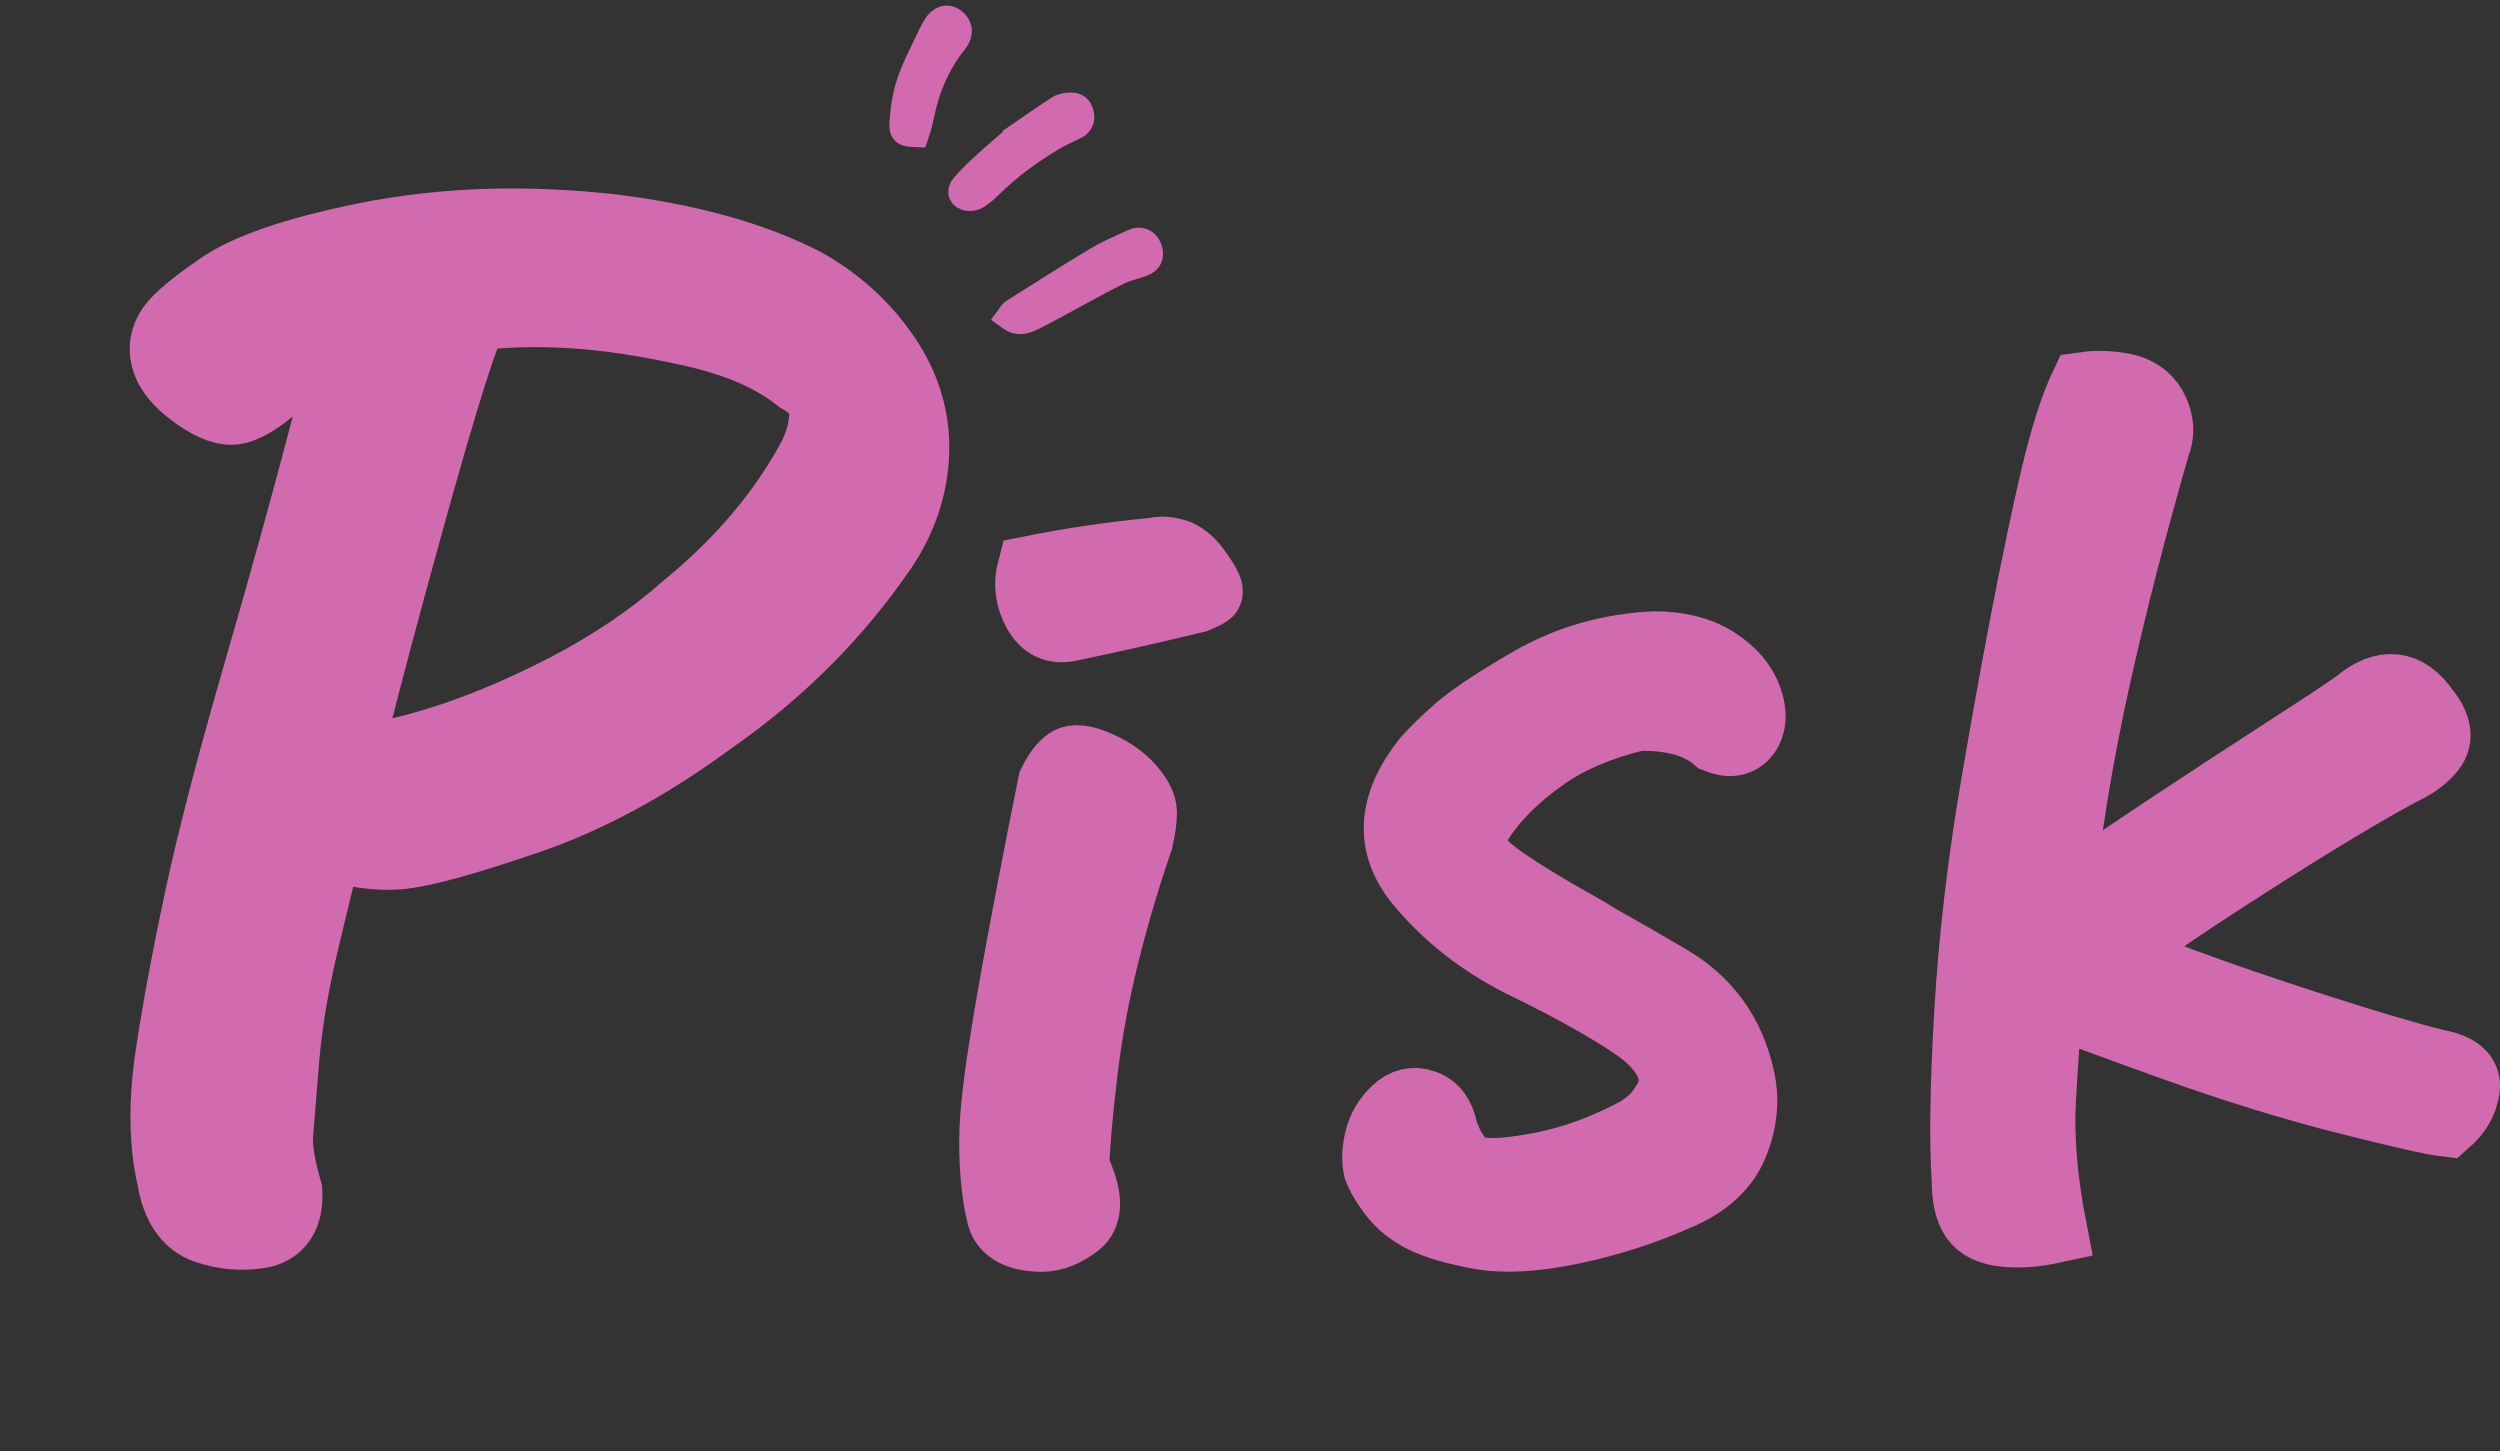 <?xml version="1.0" encoding="utf-8"?>
<!-- Generator: Adobe Illustrator 24.2.1, SVG Export Plug-In . SVG Version: 6.00 Build 0)  -->
<svg version="1.1" id="レイヤー_1" xmlns="http://www.w3.org/2000/svg" xmlns:xlink="http://www.w3.org/1999/xlink" x="0px"
	 y="0px" viewBox="0 0 899.35 522.01" style="enable-background:new 0 0 899.35 522.01;" xml:space="preserve">
<rect x="0" y="0" width="899.35" height="522.01" fill="#333333" stroke="none"/>
<style type="text/css">
	.st0{fill:#FFFFFF;}
	.st1{fill:none;stroke:#D16AAE;stroke-width:29;}
	.st2{fill:#D16AAE;}
	.st3{fill:none;stroke:#D16AAE;stroke-width:10;}
	.st4{fill:#D16AAE;stroke:#D16AAE;stroke-width:23;}
	.st5{fill:#D16AAE;stroke:#D16AAE;stroke-width:25;}
</style>
<g>
	<g>
		<path class="st0" d="M128.08,118.4c-6.65,2.16-12.38,4.55-17.18,7.17c-4.8,2.62-9.61,6.87-14.41,12.73
			c-4.43,3.7-8.22,6.02-11.36,6.94c-3.14,0.93-7.48-0.54-13.02-4.4c-5.54-3.85-8.96-7.64-10.25-11.34c-1.3-3.7-0.83-7.17,1.39-10.41
			s8.31-8.25,18.28-15.04c10.71-6.78,28.99-12.65,54.85-17.58c15.51-2.78,31.39-4.17,47.65-4.17c11.08,0,22.53,0.62,34.35,1.85
			c28.44,3.4,51.89,9.88,70.36,19.44c11.44,6.48,20.78,14.97,27.98,25.45c7.2,10.49,10.61,21.68,10.25,33.55
			c-0.37,11.88-4.07,23.06-11.08,33.55c-16.26,23.76-36.57,44.12-60.94,61.08c-22.16,16.35-44.05,28.23-65.65,35.63
			c-21.61,7.4-36.57,11.57-44.88,12.49c-8.31,0.92-17.64-0.46-27.98-4.17c-1.85,7.71-4.71,19.59-8.59,35.63
			c-3.88,16.04-6.37,30.7-7.48,43.96c-1.11,13.27-1.85,22.36-2.22,27.3c-0.37,4.93,0.74,11.87,3.32,20.82
			c0.36,7.71-2.49,12.03-8.59,12.96c-6.09,0.92-12.1,0.38-18.01-1.62c-5.91-2.01-9.61-7.48-11.08-16.43
			c-2.96-12.65-3.14-27.45-0.55-44.42c2.58-16.96,6.09-35.78,10.53-56.45c4.43-20.66,11.36-47.27,20.78-79.82
			c9.42-32.54,17.26-60.85,23.55-84.91C124.38,134.14,127.71,120.88,128.08,118.4z M121.98,275.27c7.38,0.62,18.65-1.31,33.8-5.78
			c15.14-4.47,31.11-11.03,47.92-19.67c16.8-8.63,31.67-18.66,44.6-30.08c19.57-16.04,34.71-33.93,45.43-53.68
			c2.95-5.55,4.52-11.26,4.71-17.12c0.18-5.86-3.05-10.64-9.7-14.35c-9.61-7.71-22.63-13.42-39.06-17.12
			c-16.44-3.7-31.22-5.94-44.32-6.71c-13.12-0.77-25.4-0.38-36.84,1.16c-2.96,7.1-6.65,17.97-11.08,32.62
			c-4.43,14.66-10.34,35.56-17.73,62.7C132.32,234.4,126.42,257.07,121.98,275.27z"/>
	</g>
	<g>
		<path class="st1" d="M128.08,118.4c-6.65,2.16-12.38,4.55-17.18,7.17c-4.8,2.62-9.61,6.87-14.41,12.73
			c-4.43,3.7-8.22,6.02-11.36,6.94c-3.14,0.93-7.48-0.54-13.02-4.4c-5.54-3.85-8.96-7.64-10.25-11.34c-1.3-3.7-0.83-7.17,1.39-10.41
			s8.31-8.25,18.28-15.04c10.71-6.78,28.99-12.65,54.85-17.58c15.51-2.78,31.39-4.17,47.65-4.17c11.08,0,22.53,0.62,34.35,1.85
			c28.44,3.4,51.89,9.88,70.36,19.44c11.44,6.48,20.78,14.97,27.98,25.45c7.2,10.49,10.61,21.68,10.25,33.55
			c-0.37,11.88-4.07,23.06-11.08,33.55c-16.26,23.76-36.57,44.12-60.94,61.08c-22.16,16.35-44.05,28.23-65.65,35.63
			c-21.61,7.4-36.57,11.57-44.88,12.49c-8.31,0.92-17.64-0.46-27.98-4.17c-1.85,7.71-4.71,19.59-8.59,35.63
			c-3.88,16.04-6.37,30.7-7.48,43.96c-1.11,13.27-1.85,22.36-2.22,27.3c-0.37,4.93,0.74,11.87,3.32,20.82
			c0.36,7.71-2.49,12.03-8.59,12.96c-6.09,0.92-12.1,0.38-18.01-1.62c-5.91-2.01-9.61-7.48-11.08-16.43
			c-2.96-12.65-3.14-27.45-0.55-44.42c2.58-16.96,6.09-35.78,10.53-56.45c4.43-20.66,11.36-47.27,20.78-79.82
			c9.42-32.54,17.26-60.85,23.55-84.91C124.38,134.14,127.71,120.88,128.08,118.4z M121.98,275.27c7.38,0.62,18.65-1.31,33.8-5.78
			c15.14-4.47,31.11-11.03,47.92-19.67c16.8-8.63,31.67-18.66,44.6-30.08c19.57-16.04,34.71-33.93,45.43-53.68
			c2.95-5.55,4.52-11.26,4.71-17.12c0.18-5.86-3.05-10.64-9.7-14.35c-9.61-7.71-22.63-13.42-39.06-17.12
			c-16.44-3.7-31.22-5.94-44.32-6.71c-13.12-0.77-25.4-0.38-36.84,1.16c-2.96,7.1-6.65,17.97-11.08,32.62
			c-4.43,14.66-10.34,35.56-17.73,62.7C132.32,234.4,126.42,257.07,121.98,275.27z"/>
	</g>
	<g>
		<path class="st2" d="M128.08,118.4c-6.65,2.16-12.38,4.55-17.18,7.17c-4.8,2.62-9.61,6.87-14.41,12.73
			c-4.43,3.7-8.22,6.02-11.36,6.94c-3.14,0.93-7.48-0.54-13.02-4.4c-5.54-3.85-8.96-7.64-10.25-11.34c-1.3-3.7-0.83-7.17,1.39-10.41
			s8.31-8.25,18.28-15.04c10.71-6.78,28.99-12.65,54.85-17.58c15.51-2.78,31.39-4.17,47.65-4.17c11.08,0,22.53,0.62,34.35,1.85
			c28.44,3.4,51.89,9.88,70.36,19.44c11.44,6.48,20.78,14.97,27.98,25.45c7.2,10.49,10.61,21.68,10.25,33.55
			c-0.37,11.88-4.07,23.06-11.08,33.55c-16.26,23.76-36.57,44.12-60.94,61.08c-22.16,16.35-44.05,28.23-65.65,35.63
			c-21.61,7.4-36.57,11.57-44.88,12.49c-8.31,0.92-17.64-0.46-27.98-4.17c-1.85,7.71-4.71,19.59-8.59,35.63
			c-3.88,16.04-6.37,30.7-7.48,43.96c-1.11,13.27-1.85,22.36-2.22,27.3c-0.37,4.93,0.74,11.87,3.32,20.82
			c0.36,7.71-2.49,12.03-8.59,12.96c-6.09,0.92-12.1,0.38-18.01-1.62c-5.91-2.01-9.61-7.48-11.08-16.43
			c-2.96-12.65-3.14-27.45-0.55-44.42c2.58-16.96,6.09-35.78,10.53-56.45c4.43-20.66,11.36-47.27,20.78-79.82
			c9.42-32.54,17.26-60.85,23.55-84.91C124.38,134.14,127.71,120.88,128.08,118.4z M121.98,275.27c7.38,0.62,18.65-1.31,33.8-5.78
			c15.14-4.47,31.11-11.03,47.92-19.67c16.8-8.63,31.67-18.66,44.6-30.08c19.57-16.04,34.71-33.93,45.43-53.68
			c2.95-5.55,4.52-11.26,4.71-17.12c0.18-5.86-3.05-10.64-9.7-14.35c-9.61-7.71-22.63-13.42-39.06-17.12
			c-16.44-3.7-31.22-5.94-44.32-6.71c-13.12-0.77-25.4-0.38-36.84,1.16c-2.96,7.1-6.65,17.97-11.08,32.62
			c-4.43,14.66-10.34,35.56-17.73,62.7C132.32,234.4,126.42,257.07,121.98,275.27z"/>
	</g>
</g>
<g>
	<g>
		<path class="st0" d="M363.53,113.97c0.53-0.71,0.74-1.24,1.13-1.48c9.95-6.25,19.85-12.6,29.93-18.64
			c4.24-2.54,8.85-4.47,13.35-6.56c2.21-1.03,4.26-0.05,5.08,2.14c0.91,2.44,0.26,4.15-2.14,5.05c-2.82,1.05-5.83,1.65-8.51,2.95
			c-5.39,2.61-10.61,5.57-15.89,8.39c-4.94,2.65-9.81,5.43-14.83,7.93C369.25,114.93,366.64,116.22,363.53,113.97z"/>
		<path class="st0" d="M368.32,47.93c4.29-2.94,8.52-5.98,12.93-8.75c1.2-0.75,2.94-0.92,4.42-0.89c1.81,0.04,2.69,1.45,2.96,3.15
			c0.28,1.78-0.5,3-2.11,3.78c-2.69,1.31-5.45,2.53-8.01,4.05c-8.34,4.96-16.13,10.68-23.03,17.56c-1.29,1.28-2.72,2.47-4.25,3.45
			c-0.78,0.5-1.96,0.74-2.89,0.61c-2.25-0.32-2.89-1.91-1.44-3.6c1.78-2.08,3.68-4.07,5.68-5.93c3.45-3.2,6.98-6.32,10.55-9.38
			c1.66-1.43,3.5-2.67,5.25-3.99C368.35,47.97,368.34,47.95,368.32,47.93z"/>
		<path class="st0" d="M329.29,47.92c-3.76-0.14-4.44-0.49-4.33-3.33c0.13-3.37,0.6-6.77,1.3-10.08c1.39-6.58,4.5-12.52,7.4-18.52
			c1.02-2.11,1.97-4.27,3.18-6.28c1.67-2.77,3.83-3.41,5.81-1.98c2.43,1.75,2.63,4.3,0.64,6.78c-4.81,5.97-8.23,12.7-10.49,19.99
			c-1.04,3.36-1.67,6.85-2.52,10.28C330.03,45.78,329.66,46.76,329.29,47.92z"/>
	</g>
	<g>
		<path class="st3" d="M363.53,113.97c0.53-0.71,0.74-1.24,1.13-1.48c9.95-6.25,19.85-12.6,29.93-18.64
			c4.24-2.54,8.85-4.47,13.35-6.56c2.21-1.03,4.26-0.05,5.08,2.14c0.91,2.44,0.26,4.15-2.14,5.05c-2.82,1.05-5.83,1.65-8.51,2.95
			c-5.39,2.61-10.61,5.57-15.89,8.39c-4.94,2.65-9.81,5.43-14.83,7.93C369.25,114.93,366.64,116.22,363.53,113.97z"/>
		<path class="st3" d="M368.32,47.93c4.29-2.94,8.52-5.98,12.93-8.75c1.2-0.75,2.94-0.92,4.42-0.89c1.81,0.04,2.69,1.45,2.96,3.15
			c0.28,1.78-0.5,3-2.11,3.78c-2.69,1.31-5.45,2.53-8.01,4.05c-8.34,4.96-16.13,10.68-23.03,17.56c-1.29,1.28-2.72,2.47-4.25,3.45
			c-0.78,0.5-1.96,0.74-2.89,0.61c-2.25-0.32-2.89-1.91-1.44-3.6c1.78-2.08,3.68-4.07,5.68-5.93c3.45-3.2,6.98-6.32,10.55-9.38
			c1.66-1.43,3.5-2.67,5.25-3.99C368.35,47.97,368.34,47.95,368.32,47.93z"/>
		<path class="st3" d="M329.29,47.92c-3.76-0.14-4.44-0.49-4.33-3.33c0.13-3.37,0.6-6.77,1.3-10.08c1.39-6.58,4.5-12.52,7.4-18.52
			c1.02-2.11,1.97-4.27,3.18-6.28c1.67-2.77,3.83-3.41,5.81-1.98c2.43,1.75,2.63,4.3,0.64,6.78c-4.81,5.97-8.23,12.7-10.49,19.99
			c-1.04,3.36-1.67,6.85-2.52,10.28C330.03,45.78,329.66,46.76,329.29,47.92z"/>
	</g>
	<g>
		<path class="st2" d="M363.53,113.97c0.53-0.71,0.74-1.24,1.13-1.48c9.95-6.25,19.85-12.6,29.93-18.64
			c4.24-2.54,8.85-4.47,13.35-6.56c2.21-1.03,4.26-0.05,5.08,2.14c0.91,2.44,0.26,4.15-2.14,5.05c-2.82,1.05-5.83,1.65-8.51,2.95
			c-5.39,2.61-10.61,5.57-15.89,8.39c-4.94,2.65-9.81,5.43-14.83,7.93C369.25,114.93,366.64,116.22,363.53,113.97z"/>
		<path class="st2" d="M368.32,47.93c4.29-2.94,8.52-5.98,12.93-8.75c1.2-0.75,2.94-0.92,4.42-0.89c1.81,0.04,2.69,1.45,2.96,3.15
			c0.28,1.78-0.5,3-2.11,3.78c-2.69,1.31-5.45,2.53-8.01,4.05c-8.34,4.96-16.13,10.68-23.03,17.56c-1.29,1.28-2.72,2.47-4.25,3.45
			c-0.78,0.5-1.96,0.74-2.89,0.61c-2.25-0.32-2.89-1.91-1.44-3.6c1.78-2.08,3.68-4.07,5.68-5.93c3.45-3.2,6.98-6.32,10.55-9.38
			c1.66-1.43,3.5-2.67,5.25-3.99C368.35,47.97,368.34,47.95,368.32,47.93z"/>
		<path class="st2" d="M329.29,47.92c-3.76-0.14-4.44-0.49-4.33-3.33c0.13-3.37,0.6-6.77,1.3-10.08c1.39-6.58,4.5-12.52,7.4-18.52
			c1.02-2.11,1.97-4.27,3.18-6.28c1.67-2.77,3.83-3.41,5.81-1.98c2.43,1.75,2.63,4.3,0.64,6.78c-4.81,5.97-8.23,12.7-10.49,19.99
			c-1.04,3.36-1.67,6.85-2.52,10.28C330.03,45.78,329.66,46.76,329.29,47.92z"/>
	</g>
</g>
<path class="st4" d="M370.29,204.33c14.55-2.94,29.49-5.14,44.81-6.61c0.96-0.24,1.91-0.37,2.87-0.37c1.91,0,3.92,0.37,6.03,1.1
	c2.68,1.23,5.07,3.31,7.18,6.25c2.1,2.94,3.45,5.09,4.02,6.43c0.57,1.35,0.53,2.27-0.14,2.76c-0.67,0.49-2.15,1.23-4.45,2.2
	c-15.13,3.67-30.36,7.11-45.67,10.29c-5.56,1.23-9.77-0.74-12.64-5.88C369.43,215.36,368.76,209.97,370.29,204.33z"/>
<path class="st5" d="M409.52,302.15c-4.6,13.34-8.67,27.08-12.19,41.22c-3.53,14.14-6.14,28.35-7.82,42.62
	c-1.69,14.28-2.69,25.55-2.99,33.81c4.9,10.14,5.21,16.88,0.92,20.21c-4.3,3.34-8.51,5-12.65,5c-4.14,0-7.44-0.67-9.89-2
	c-2.46-1.33-3.99-3.2-4.6-5.6c-0.62-2.4-1.08-4.66-1.38-6.8c-1.54-10.67-1.77-21.47-0.69-32.41c1.07-10.93,3.45-26.61,7.13-47.02
	c3.68-20.41,8.12-43.55,13.34-69.43c1.84-3.73,3.75-6.26,5.75-7.6c1.99-1.33,5.44-0.93,10.35,1.2c4.9,2.14,8.81,4.87,11.73,8.2
	c2.91,3.34,4.37,6.27,4.37,8.8C410.9,294.89,410.44,298.15,409.52,302.15z"/>
<path class="st5" d="M519.17,406.86c3.06,8.8,7.2,13.67,12.42,14.61c5.21,0.94,13.34,0.27,24.38-2c11.04-2.26,22.23-6.47,33.58-12.6
	c2.45-1.6,4.6-3.33,6.44-5.2c1.53-1.86,2.91-3.86,4.14-6c2.45-4.53,2.53-9.13,0.23-13.8c-2.3-4.66-6.21-8.87-11.73-12.61l-4.14-2.8
	c-10.12-6.4-22.08-12.94-35.88-19.61c-15.64-7.74-28.52-17.87-38.64-30.41c-10.12-13.07-9.05-27.34,3.22-42.82
	c3.06-3.46,6.9-7.2,11.5-11.2c4.29-3.73,11.34-8.53,21.16-14.41l5.52-3.2c13.18-7.47,27.75-11.6,43.7-12.41
	c8.89,0,16.25,1.87,22.08,5.6c5.82,3.74,9.66,8.2,11.5,13.41c1.84,5.2,1.61,9.34-0.69,12.41c-2.3,3.07-5.75,3.67-10.35,1.8
	c-6.44-5.6-15.95-8.27-28.52-8c-13.19,3.2-24.08,7.74-32.66,13.61l-2.3,1.6c-7.67,5.6-13.8,11.34-18.4,17.21
	c-4.91,6.14-7.06,10.94-6.44,14.41c0.61,3.47,4.37,7.6,11.27,12.41c6.9,4.8,15.87,10.27,26.91,16.41c2.45,1.34,4.9,2.8,7.36,4.4
	c8.58,4.8,17.17,9.74,25.76,14.81c13.49,8,21.92,19.75,25.3,35.21c1.84,7.74,1.07,15.74-2.3,24.01c-3.07,7.47-9.2,13.34-18.4,17.61
	l-1.84,0.8c-11.96,5.34-24.61,9.4-37.95,12.2c-13.34,2.8-24.38,3.4-33.12,1.8c-8.74-1.6-15.41-3.54-20.01-5.8
	c-4.6-2.26-8.28-5.2-11.04-8.8c-2.76-3.6-4.6-6.74-5.52-9.4c-0.62-2.93-0.46-6.33,0.46-10.2c0.92-3.86,2.91-7.27,5.98-10.2
	c3.06-2.93,6.44-3.73,10.12-2.4C515.95,398.59,518.25,401.79,519.17,406.86z"/>
<path class="st5" d="M740.51,325.99c7.36-6.13,19.39-14.74,36.11-25.81c16.71-11.07,31.89-21.01,45.54-29.81
	c13.64-8.8,22.31-14.54,25.99-17.21c9.5-8,17.63-7.07,24.38,2.8c2.14,2.67,3.37,5.2,3.68,7.6c0.3,2.4-0.54,4.67-2.53,6.8
	c-2,2.14-4.22,3.87-6.67,5.2c-13.5,6.94-33.35,18.81-59.57,35.61S765.5,338.93,760.29,344c1.53,0.8,9.5,3.87,23.92,9.2
	c14.41,5.34,30.97,11,49.68,17.01c18.7,6,32.96,10.2,42.78,12.61c7.36,1.34,10.73,4.27,10.12,8.8c-0.62,4.54-2.92,8.54-6.9,12
	c-4.6-0.53-16.64-3.26-36.11-8.2c-19.48-4.93-40.17-11.34-62.09-19.21c-21.93-7.87-36.88-13.41-44.85-16.61
	c-0.92,10.4-1.77,22.41-2.53,36.01c-0.77,13.61,0.53,29.07,3.91,46.42c-6.14,1.33-11.81,1.73-17.02,1.2
	c-5.22-0.54-8.82-2.27-10.81-5.2c-2-2.94-2.99-7.47-2.99-13.61c-0.92-13.87-0.62-33.94,0.92-60.22c1.53-26.27,4.75-53.75,9.66-82.43
	c4.9-28.67,9.43-53.28,13.57-73.83c4.14-20.54,7.51-35.68,10.12-45.42c2.6-9.73,5.29-17.54,8.05-23.41c1.84-0.26,3.52-0.4,5.06-0.4
	c3.98,0,7.51,0.4,10.58,1.2c4.6,1.34,7.82,4.07,9.66,8.2c1.84,4.14,1.99,8.07,0.46,11.8c-8.28,28.55-15.49,56.62-21.62,84.23
	C747.71,271.77,743.27,299.05,740.51,325.99z"/>
</svg>
